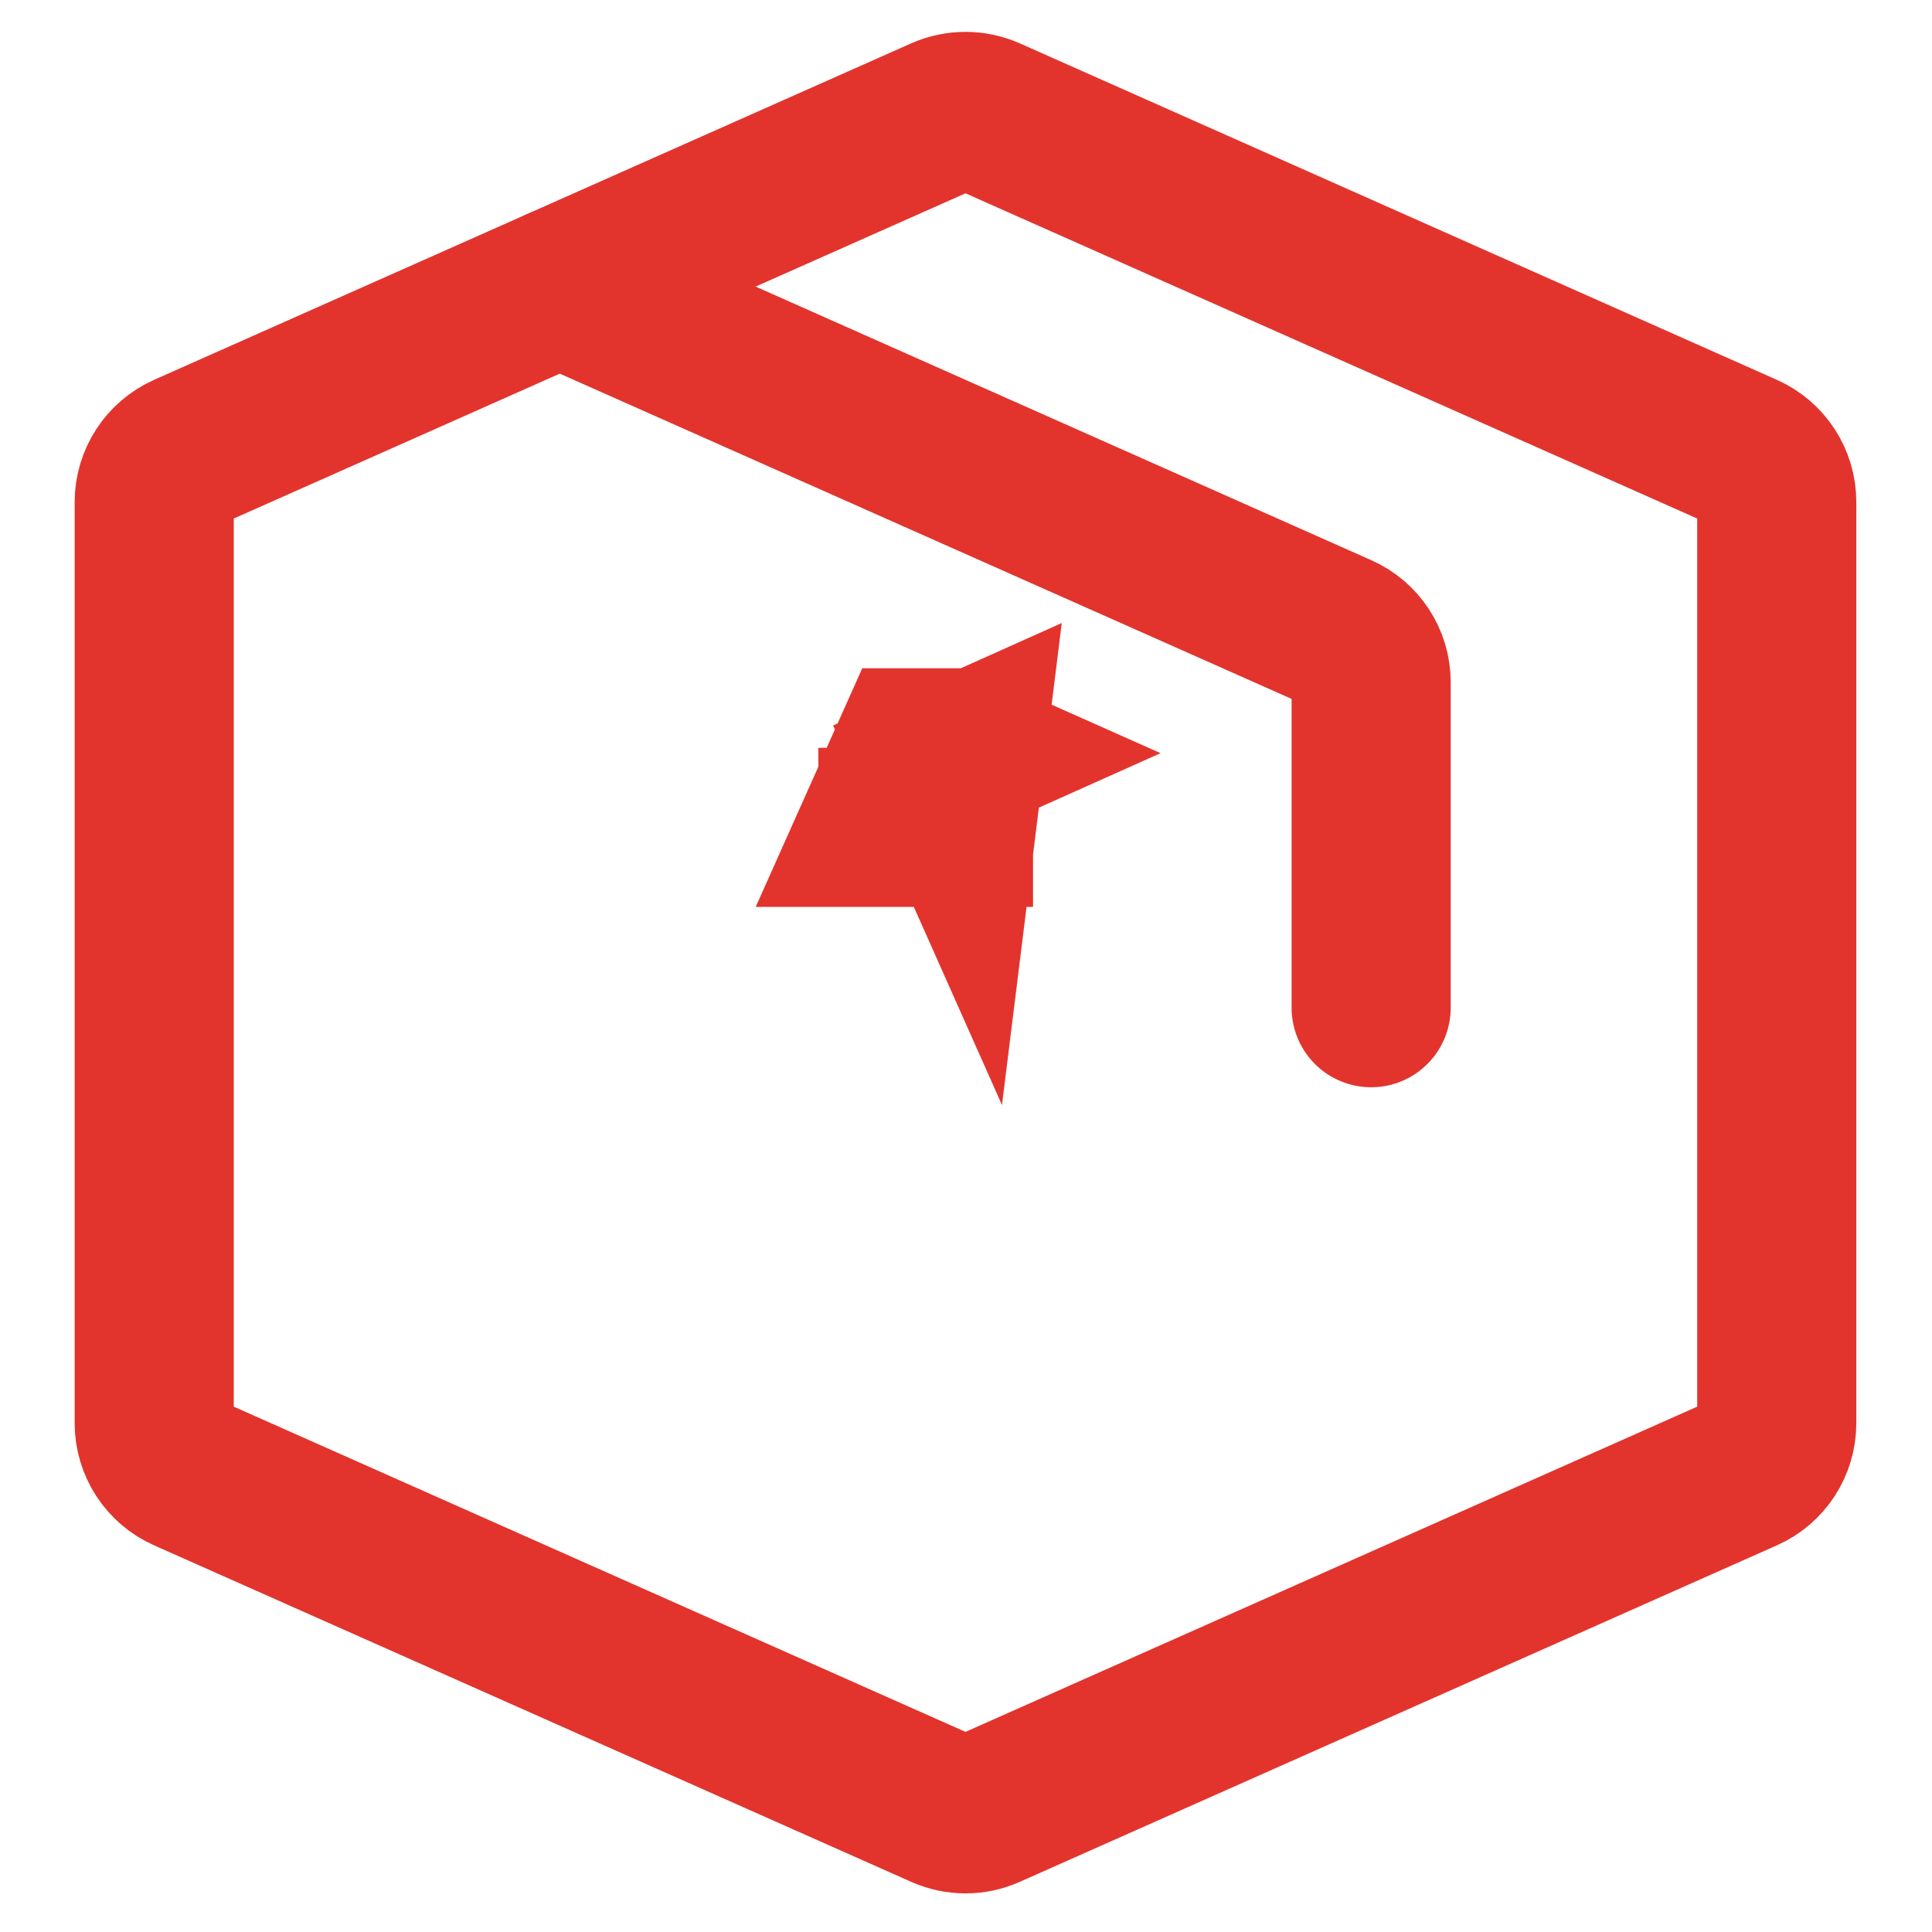<svg width="17" height="17" viewBox="0 0 17 17" fill="none" xmlns="http://www.w3.org/2000/svg">
<path d="M8.495 6.629L8.385 6.58H8.184H8.041L7.901 6.893L7.901 6.895L8.495 6.629ZM8.495 6.629L8.254 6.737L8.432 7.137L8.495 6.629ZM8.237 7.28L7.901 7.131L7.813 7.092L7.729 7.28H8.237ZM8.237 7.28H7.901V7.665M8.237 7.28L7.901 7.665M7.901 7.665L7.901 7.667L7.901 7.665ZM8.39 7.517L8.254 7.824L8.39 7.517ZM8.39 7.517V7.885V7.978V7.98V7.517ZM8.495 6.629L8.385 6.58L8.495 6.629Z" fill="black" stroke="#E2342D" stroke-width="1.4"/>
<path d="M1.357 12.523V4.417C1.357 4.229 1.468 4.059 1.64 3.982L8.302 1.021C8.425 0.967 8.566 0.967 8.689 1.021L15.351 3.982C15.523 4.059 15.634 4.229 15.634 4.417V12.523C15.634 12.711 15.523 12.882 15.351 12.958L8.689 15.919C8.566 15.974 8.425 15.974 8.302 15.919L1.64 12.958C1.468 12.882 1.357 12.711 1.357 12.523Z" stroke="#E2342D" stroke-width="1.4" stroke-linecap="round" stroke-linejoin="round"/>
<path d="M4.926 2.522L11.782 5.569C11.954 5.645 12.065 5.815 12.065 6.003V8.867" stroke="#E2342D" stroke-width="1.4" stroke-linecap="round" stroke-linejoin="round"/>
</svg>
